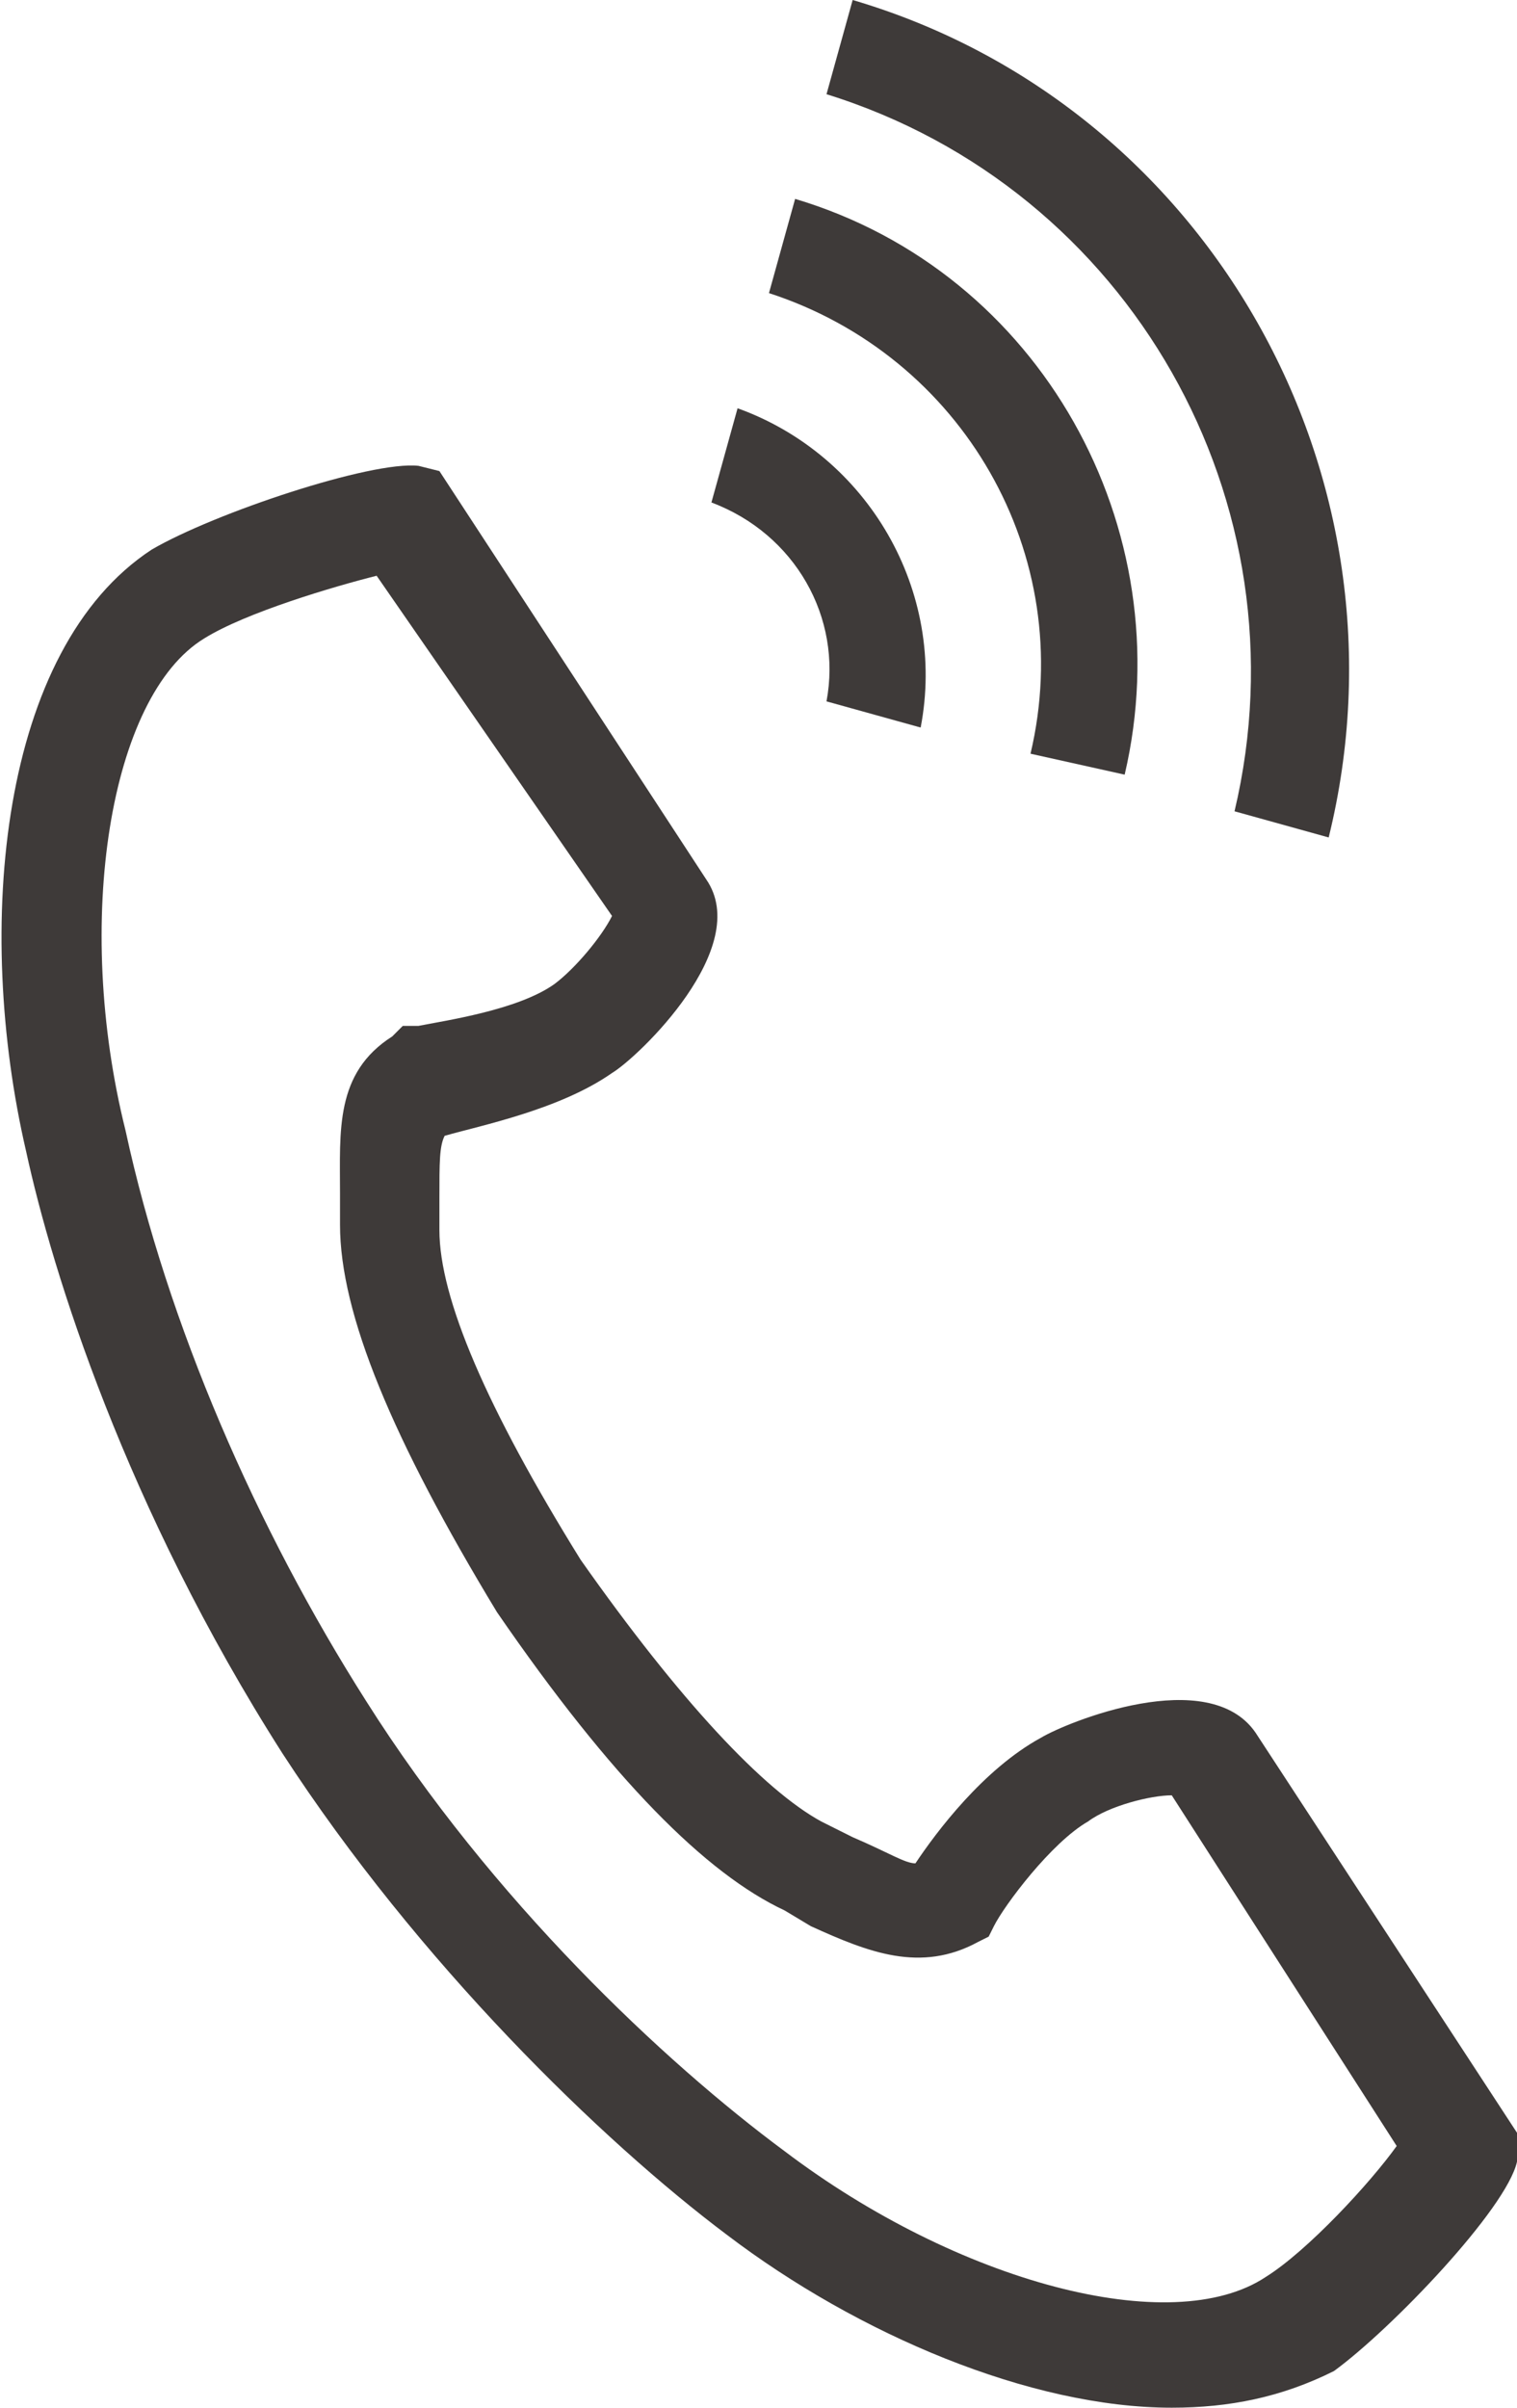 <?xml version="1.0" encoding="utf-8"?>
<!-- Generator: Adobe Illustrator 28.0.0, SVG Export Plug-In . SVG Version: 6.00 Build 0)  -->
<svg version="1.1" id="レイヤー_1" xmlns="http://www.w3.org/2000/svg" xmlns:xlink="http://www.w3.org/1999/xlink" x="0px"
	 y="0px" viewBox="0 0 29 46" style="enable-background:new 0 0 29 46;" xml:space="preserve">
<style type="text/css">
	.st0{fill:#3E3A39;}
</style>
<g>
	<path class="st0" d="M22.4,46c-2.7,0-6-1.4-8.5-3.3c-2.4-1.8-5.9-5.2-8.5-9.2C2.4,28.8,1,24.3,0.5,22c-1-4.3-0.5-9.6,2.4-11.5
		C4.1,9.8,7.1,8.8,8,8.9L8.4,9l5.1,7.8c0.9,1.3-1.3,3.4-1.8,3.7c-1,0.7-2.5,1-3.2,1.2c-0.1,0.2-0.1,0.5-0.1,1.2v0.6
		c0,1.3,0.9,3.4,2.7,6.3c1.9,2.7,3.5,4.4,4.6,5l0.6,0.3c0.7,0.3,1,0.5,1.2,0.5l0,0c0.4-0.6,1.3-1.8,2.4-2.4c0.5-0.3,3.2-1.4,4.1-0.1
		l5.1,7.8L29,41.3c-0.2,0.9-2.4,3.2-3.5,4C24.5,45.8,23.5,46,22.4,46z M7.2,11c-0.8,0.2-2.5,0.7-3.3,1.2l0,0
		c-1.8,1.1-2.5,5.4-1.5,9.4c0.8,3.7,2.5,7.6,4.6,10.9c2.4,3.8,5.7,6.9,8,8.6c3.3,2.5,7.4,3.6,9.2,2.4c0.8-0.5,2-1.8,2.5-2.5
		l-4.3-6.7c-0.4,0-1.2,0.2-1.6,0.5c-0.7,0.4-1.6,1.6-1.8,2L18.9,37l-0.2,0.1c-1.1,0.6-2.1,0.2-3.2-0.3L15,36.5
		c-1.5-0.7-3.3-2.5-5.5-5.7c-2-3.3-3-5.7-3-7.4v-0.6c0-1.2-0.1-2.3,1-3l0.2-0.2H8c0.5-0.1,1.9-0.3,2.6-0.8c0.4-0.3,0.9-0.9,1.1-1.3
		L7.2,11z M27,40.7L27,40.7L27,40.7z"/>
	<path class="st0" d="M23.6,15.5c1.4-5.9-2-11.9-7.8-13.7L16.3,0c6.8,2,10.8,9.1,9.1,16L23.6,15.5z"/>
	<path class="st0" d="M19.7,14.4c0.9-3.8-1.3-7.6-5-8.8l0.5-1.8c4.7,1.4,7.4,6.3,6.3,11L19.7,14.4z"/>
	<path class="st0" d="M15.8,13.4c0.3-1.6-0.6-3.2-2.2-3.8l0.5-1.8c2.5,0.9,4,3.5,3.5,6.1L15.8,13.4z"/>
</g>
</svg>
